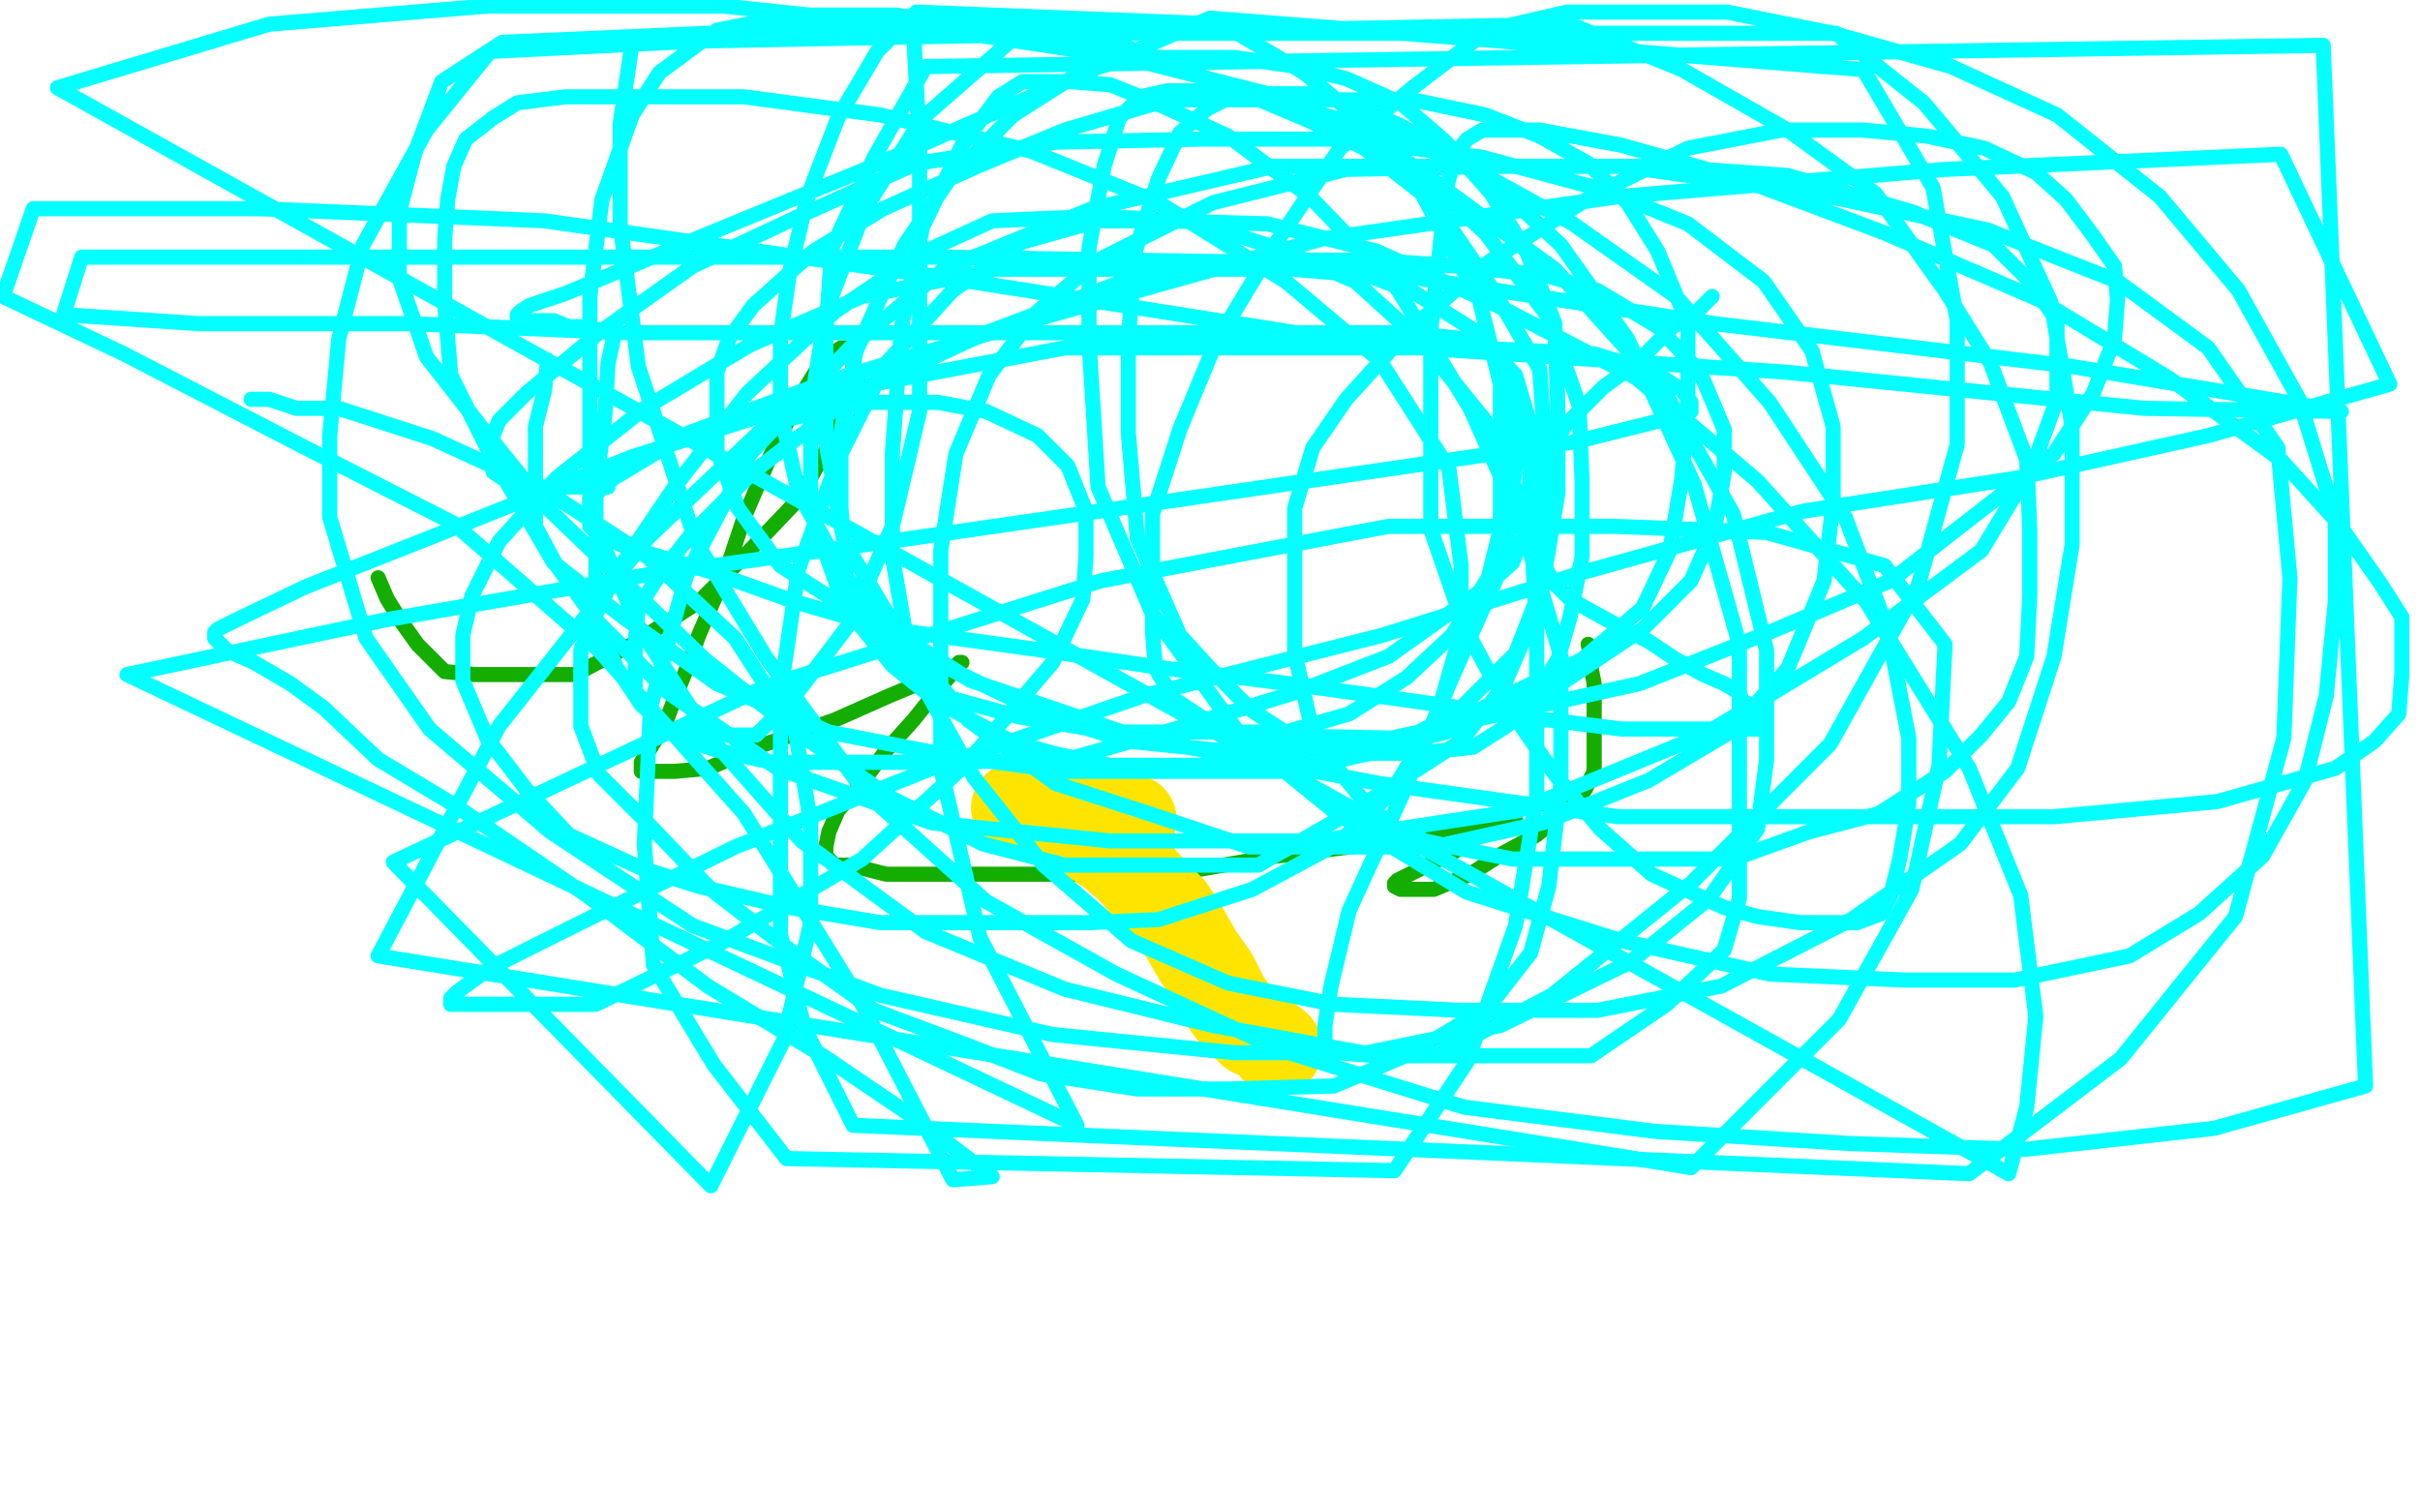<?xml version="1.0" standalone="no"?>
<!DOCTYPE svg PUBLIC "-//W3C//DTD SVG 1.1//EN"
"http://www.w3.org/Graphics/SVG/1.1/DTD/svg11.dtd">

<svg width="800" height="500" version="1.1" xmlns="http://www.w3.org/2000/svg" xmlns:xlink="http://www.w3.org/1999/xlink" style="stroke-antialiasing: false"><desc>This SVG has been created on https://colorillo.com/</desc><rect x='0' y='0' width='800' height='500' style='fill: rgb(255,255,255); stroke-width:0' /><polyline points="125,191 128,198 128,198 133,206 133,206 138,213 138,213 143,218 143,218 147,222 147,222 157,223 157,223 167,223 167,223 178,223 178,223 190,223 190,223 209,213 209,213 231,199 231,199 244,186 244,186 264,165 264,165 273,149 279,137 281,126 282,121 282,118 282,115 281,115 278,115 272,119 264,132 255,150 246,171 240,189 231,210 227,221 223,231 220,239 217,244 214,249 212,252 212,254 212,255 215,255 223,255 234,254 253,246 276,238 294,230 306,225 314,222 317,219 318,219 317,220 310,228 302,238 293,248 284,260 277,268 274,275 273,280 273,283 276,286 281,286 293,289 312,289 340,289 387,289 422,283 454,279 481,274 493,273 500,271 501,271 495,273 488,277 480,282 472,286 466,289 462,291 461,292 461,293 463,294 469,294 474,294 486,289 497,282 508,276 520,266 524,261 527,255 527,250 527,243 527,236 527,230 527,226 526,221 526,217 525,213" style="fill: none; stroke: #14ae00; stroke-width: 5; stroke-linejoin: round; stroke-linecap: round; stroke-antialiasing: false; stroke-antialias: 0; opacity: 1.0"/>
<polyline points="422,347 422,346 422,346 418,343 418,343 416,341 416,341 414,341 414,341 411,338 411,338 408,335 408,335 405,331 405,331 401,323 401,323 396,316 396,316 392,309 392,309 387,301 387,301 381,295 381,295 374,287 374,287 367,281 359,276 351,272 344,269 339,267 337,267 336,267 337,267 340,267 344,267 348,267 354,269 360,270 364,270 367,270 370,271 371,271 373,271 374,271" style="fill: none; stroke: #ffe400; stroke-width: 30; stroke-linejoin: round; stroke-linecap: round; stroke-antialiasing: false; stroke-antialias: 0; opacity: 1.0"/>
<polyline points="566,98 565,99 565,99 560,104 560,104 553,108 553,108 548,113 548,113 541,120 541,120 530,128 530,128 524,134 524,134 518,140 518,140 514,146 514,146 511,152 511,152 509,160 509,160 509,168 509,168 509,176 509,176 509,180 509,180 509,185 511,188 514,193 519,198 526,202 537,208 545,212 554,218 563,223 570,226 575,229 576,232 579,233 580,234 581,235 581,236 581,238 581,239 581,240 581,241 578,241 568,241 555,241 536,241 504,237 469,232 426,226 386,221 345,215 294,208 263,199 235,189 218,184 205,180 199,177 196,175 195,174 195,172 195,170 195,165 203,158 228,143 274,126 348,104 437,79 535,65 643,56 754,51 790,127 730,144 667,158 596,169 524,189 457,210 378,230 308,254 243,280 192,305 162,320 151,328 149,330 149,331 149,332 150,332 158,332 173,332 197,332 238,312 285,284 319,253 348,219 358,198 359,184 359,169 353,154 343,144 326,136 310,133 285,133 254,140 214,178 165,240 125,316 559,386 608,337 632,294 641,253 643,213 623,187 584,176 534,174 459,174 364,192 253,227 130,285 235,392 259,344 268,305 268,272 263,242 243,211 214,184 180,162 143,145 112,135 98,135 89,132 84,132 83,132" style="fill: none; stroke: #03ffff; stroke-width: 5; stroke-linejoin: round; stroke-linecap: round; stroke-antialiasing: false; stroke-antialias: 0; opacity: 1.0"/>
<polyline points="181,119 180,129 180,129 177,141 177,141 177,152 177,152 177,163 177,163 177,174 177,174 184,187 184,187 197,205 197,205 221,229 221,229 257,254 257,254 308,272 308,272 367,278 367,278 436,278 436,278 502,268 502,268 563,243 616,211 655,182 672,154 680,132 680,117 680,106 671,93 659,81 632,70 591,58 548,55 496,55 445,56 401,67 363,86 343,103 327,124 316,150 311,182 311,215 311,254 324,310 356,372 42,223 127,205 214,190 301,178 391,165 521,146 557,137 559,136 559,133 556,129 547,123 527,117 487,115 429,115 352,115 278,129 209,151 144,177 101,194 78,205 72,208 71,209 71,211 75,215 84,219 96,226 107,234 125,251 150,266 194,296 234,326 272,349 303,370 328,389 315,390 285,332 246,269 198,215 150,173 99,147 41,117 1,98 11,69 86,69 180,73 314,92 454,114 590,123 709,135 774,136 684,121 567,107 436,87 311,85 193,85 90,85 27,85 21,104 66,107 136,107 208,110 283,110 360,110 421,110 465,110 484,112 494,117 499,122 501,135 501,154 497,186 480,224 463,264 446,301 440,326 438,339 438,345 442,348 455,349 475,349 513,329 559,292 605,246 634,194 647,147 647,106 639,62 616,23 400,6 343,31 286,56 230,79 187,97 175,101 172,103 171,104 171,105 174,106 183,106 188,108 192,108 196,109 199,109 201,110 202,110 203,111 201,120 200,137 197,161 197,186 197,206 204,221 212,233 221,241 228,243 238,243 250,243 262,231 281,206 295,174 304,136 304,94 304,49 302,10 162,17 141,43 120,81 112,112 109,144 109,171 121,211 142,241 182,275 229,306 291,329 348,342 408,348 452,348 496,339 539,318 565,297 581,274 584,251 584,215 573,170 550,129 514,89 466,54 407,29 348,6 166,14 146,27 137,51 132,70 132,92 141,118 159,141 180,167 207,193 233,218 262,241 295,264 325,279 352,286 383,286 416,286 449,267 483,245 497,227 506,206 511,182 511,151 509,122 493,95 474,67 451,49 419,33 382,20 339,10 296,5 262,5 237,10 218,24 209,38 199,66 195,98 195,134 195,170 211,207 234,243 265,278 306,308 352,327 401,339 456,349 498,349 526,349 551,332 570,314 575,297 575,260 575,213 560,160 538,112 516,81 489,56 462,41 436,31 421,31 409,31 399,36 390,44 383,59 375,84 373,113 373,143 376,178 390,210 401,222 414,235 428,244 441,249 454,249 469,249 487,247 498,240 507,231 515,218 519,204 523,184 523,159 522,134 512,105 491,77 467,55 427,33 372,19 306,9 239,2 161,2 89,8 19,29 664,388 670,366 673,336 668,296 651,254 617,199 581,159 541,125 495,101 455,83 419,74 385,73 363,73 338,80 315,96 293,120 277,152 264,188 258,229 258,273 258,309 266,340 282,372 651,388 701,350 739,303 755,244 757,191 753,148 730,115 700,93 657,76 600,64 537,55 474,55 421,55 361,69 312,89 281,115 248,150 227,190 215,234 213,279 216,319 236,352 260,383 461,387 485,351 501,306 508,263 508,208 506,173 491,139 469,112 448,93 422,82 394,73 373,72 351,72 328,73 304,84 276,103 247,130 223,161 204,189 196,205 192,215 192,223 192,230 192,240 198,256 214,272 235,294 261,314 289,334 321,346 344,355 376,360 407,360 441,359 467,348 492,333 506,315 512,293 516,259 516,217 503,173 486,135 461,94 433,65 406,45 382,34 367,28 354,27 345,27 338,27 330,32 318,48 305,75 298,108 295,150 295,184 301,219 322,257 345,286 374,311 406,325 441,332 483,334 528,334 569,326 612,304 648,279 667,254 679,217 685,180 685,141 678,100 662,65 636,34 607,11 337,11 305,39 286,69 273,103 268,135 268,169 279,200 295,220 310,232 334,245 348,249 367,253 401,253 437,253 478,242 513,228 543,208 559,192 567,174 570,156 570,142 562,123 548,108 528,96 511,91 482,88 454,86 415,86 374,92 326,110 283,130 249,156 229,176 218,190 211,201 210,212 210,221 210,229 217,238 225,244 237,248 255,252 277,252 313,252 353,251 392,240 428,229 459,217 490,195 500,186 505,173 506,154 506,141 501,124 487,109 468,97 452,91 427,89 399,89 365,89 329,89 285,98 248,114 213,135 184,158 165,179 156,197 153,210 153,225 161,244 174,261 188,276 212,287 231,293 261,300 291,305 327,305 360,305 383,304 414,294 442,279 460,262 475,237 483,209 483,187 479,155 456,119 425,93 383,67 341,50 291,38 246,32 212,32 187,32 171,34 163,39 154,46 150,55 148,66 147,79 147,100 149,124 162,150 183,186 206,204 237,226 274,242 315,250 352,255 389,255 425,255 458,248 482,235 501,216 510,193 515,163 515,135 514,107 505,84 493,64 478,47 463,34 445,26 429,22 408,19 391,19 374,19 357,24 335,38 314,59 299,81 283,116 278,143 278,168 280,192 292,214 301,221 315,231 337,237 367,242 395,242 425,242 446,236 465,224 480,210 492,191 496,175 496,155 496,127 489,99 470,64 455,44 431,24 404,8 303,4 290,17 277,39 267,65 261,90 258,111 258,136 264,163 279,190 296,209 318,223 347,237 373,245 402,248 432,248 466,247 496,231 523,218 543,201 552,182 556,158 558,132 558,107 548,83 538,67 525,54 509,45 491,38 467,33 442,33 414,33 386,33 352,43 323,55 292,69 269,83 249,101 241,112 237,123 237,137 237,149 244,168 258,187 286,205 321,225 377,244 456,259 535,270 612,270 679,270 733,265 772,254 785,245 793,236 794,223 794,204 787,193 773,173 754,152 717,125 674,99 623,77 575,59 536,48 509,43 495,43 490,43 485,46 481,51 478,63 476,82 473,109 473,136 473,175 484,207 498,233 514,256 529,274 546,289 570,300 581,303 595,305 607,305 614,305 622,302 625,296 628,284 631,266 631,244 624,208 610,171 585,133 554,98 520,74 482,53 445,40 415,32 397,30 386,30 377,32 370,39 365,55 360,82 360,113 363,161 381,203 410,243 442,269 485,295 536,311 585,322 630,324 666,324 704,316 727,302 748,283 762,258 769,230 772,199 772,171 760,132 740,96 714,65 680,38 645,22 606,11 571,4 540,4 518,4 492,10 467,29 443,49 422,80 402,113 390,142 381,170 381,189 381,209 382,221 388,231 397,237 412,243 460,244 542,226 585,209 625,192 679,150 692,130 699,112 700,99 699,88 692,78 683,66 673,57 656,49 637,45 616,43 589,43 558,49 526,65 490,88 464,111 445,132 434,148 428,168 428,193 428,216 433,238 442,254 451,265 460,273 471,278 485,281 500,284 520,284 545,284 573,284 598,275 621,269 643,255 655,243 664,232 670,217 671,197 671,175 670,152 658,120 643,96 620,64 591,43 556,23 519,8 209,14 205,41 205,74 211,121 230,179 253,217 286,262 326,298 369,322 423,347 484,366 547,374 611,378 669,380 732,373 782,359 768,15 306,22 289,52 275,82 273,110 273,146 279,179 297,209 320,238 349,259 380,269 413,280 441,280 474,280 510,272 545,258 572,242 591,221 603,192 606,166 606,141 599,116 583,93 558,74 531,63 490,52 444,46 397,46 349,47 303,54 263,72 229,88 198,110 174,130 165,139 163,144 163,149 163,151 163,156 166,158 171,160 176,161 182,161 190,161 196,161 199,161 201,161" style="fill: none; stroke: #03ffff; stroke-width: 5; stroke-linejoin: round; stroke-linecap: round; stroke-antialiasing: false; stroke-antialias: 0; opacity: 1.0"/>
</svg>
